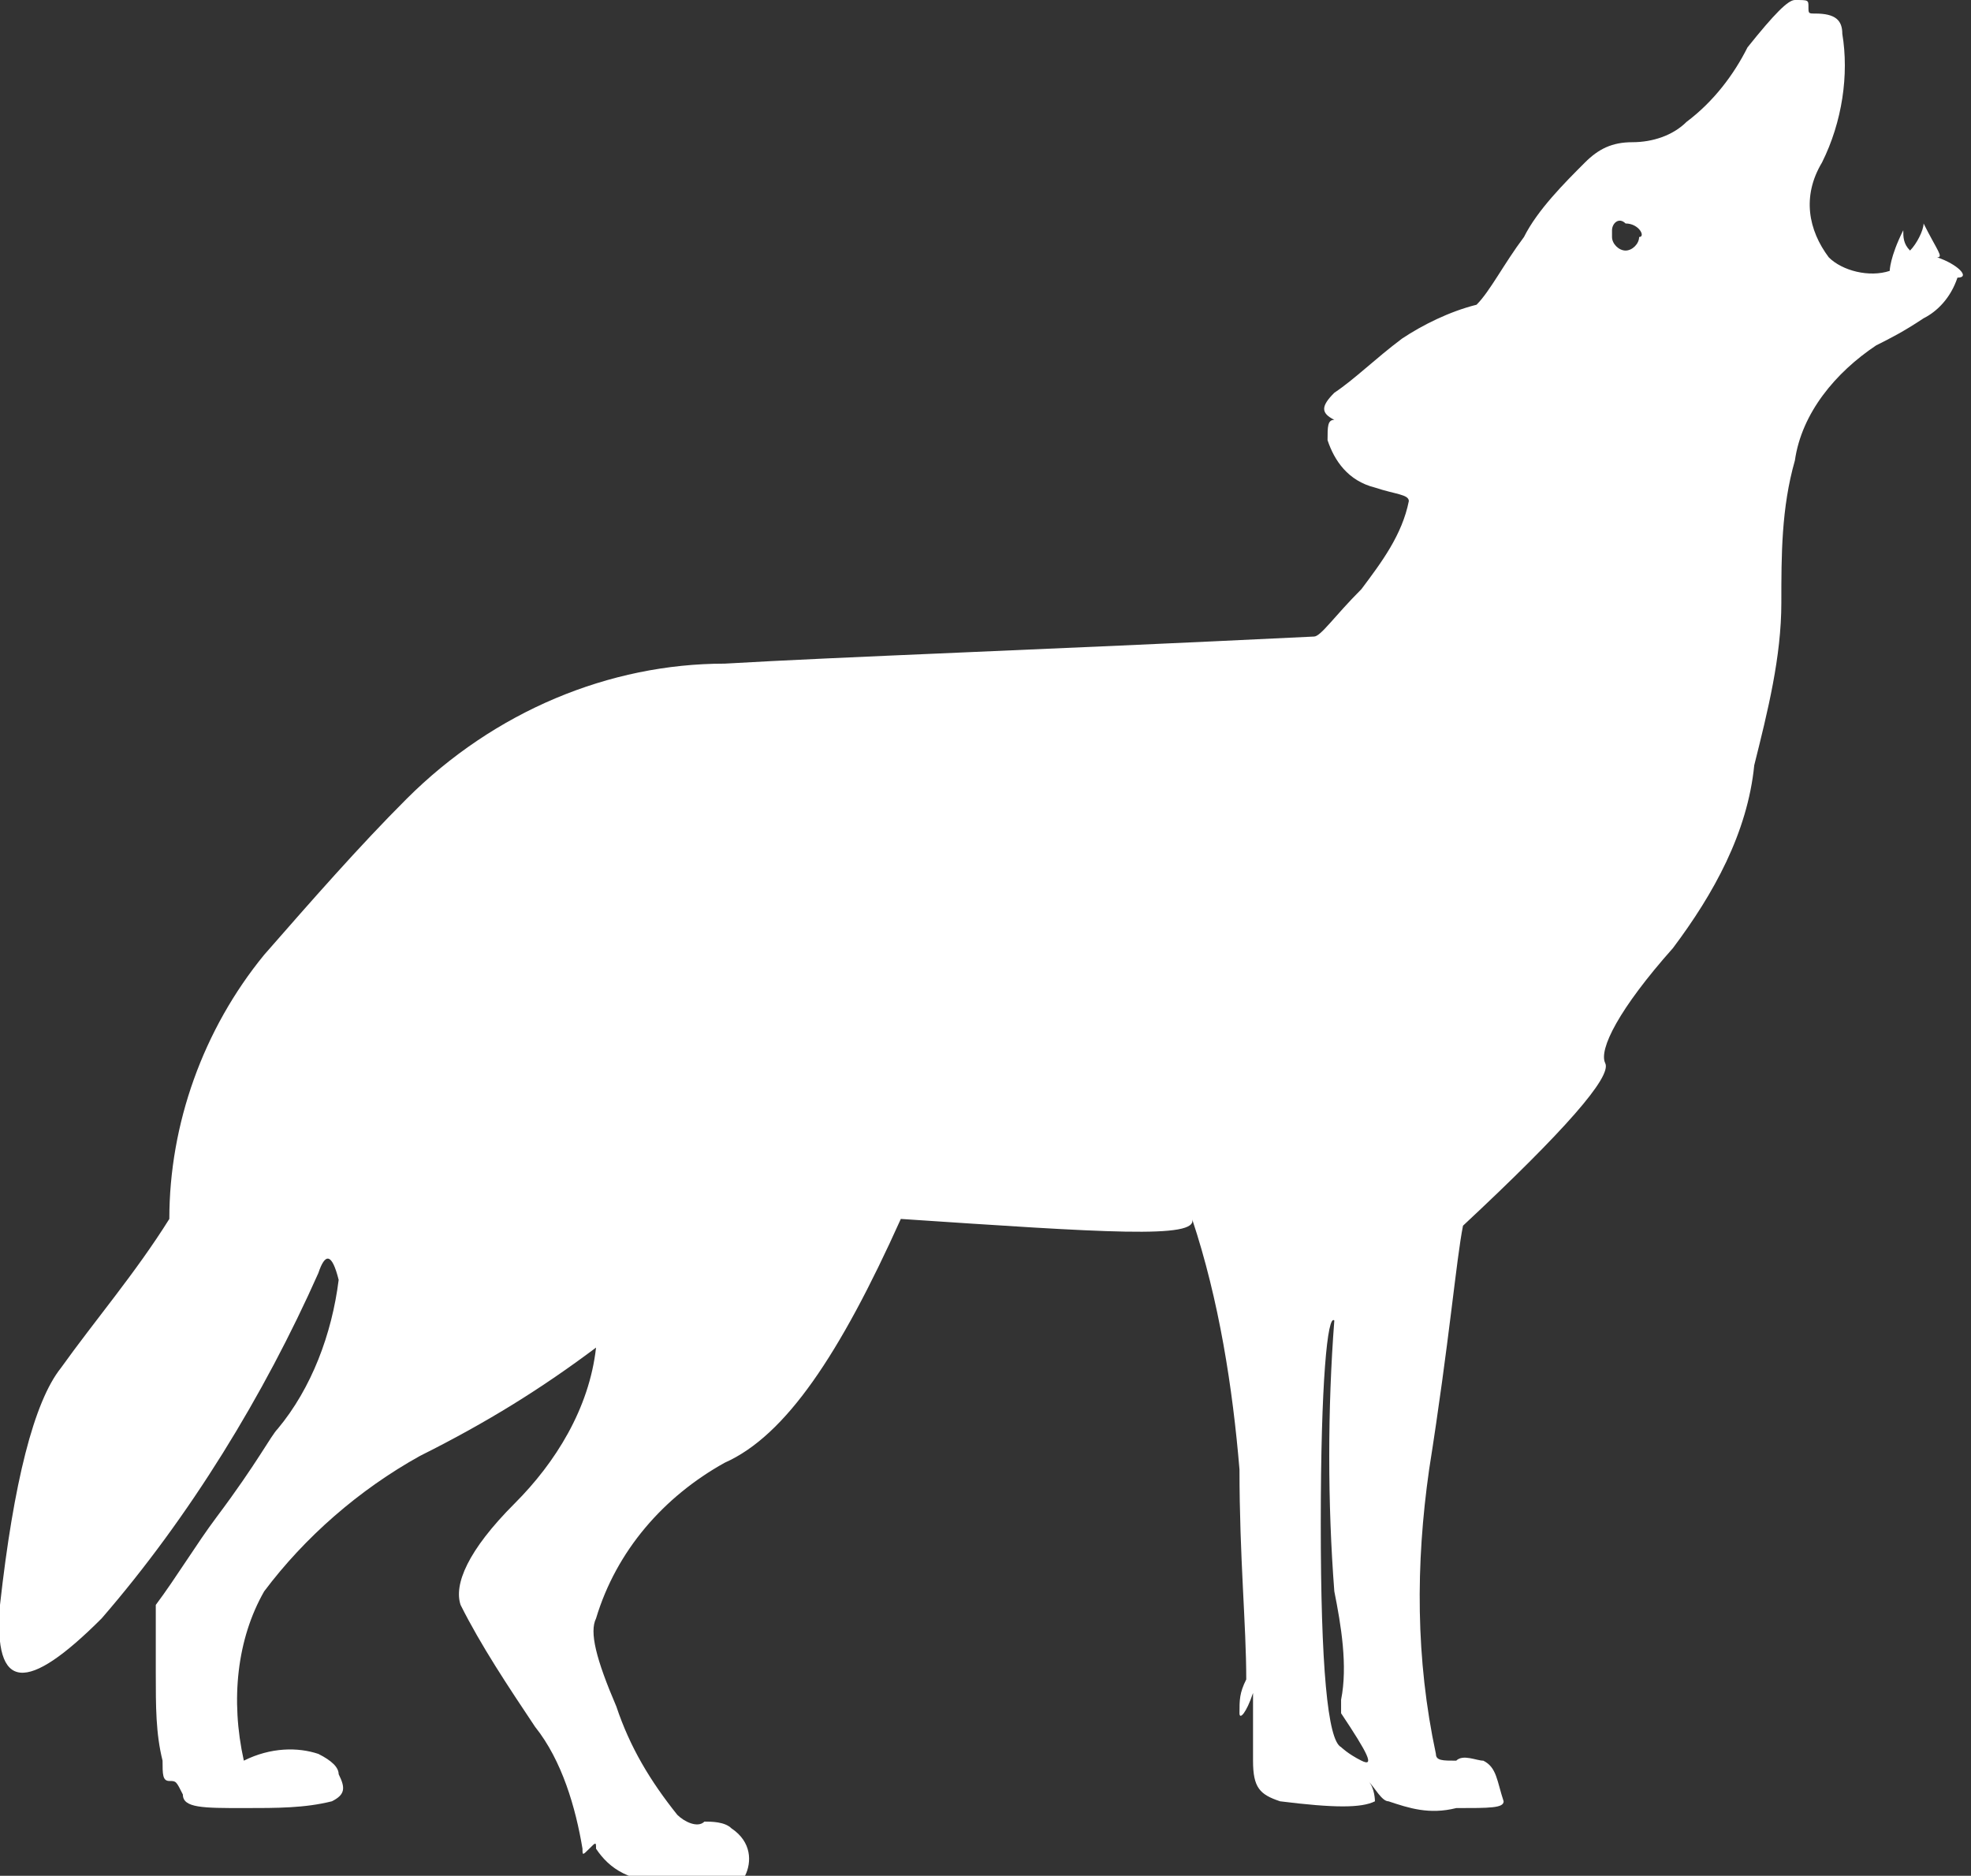 <?xml version="1.0" encoding="utf-8"?>
<!-- Generator: Adobe Illustrator 26.0.3, SVG Export Plug-In . SVG Version: 6.00 Build 0)  -->
<svg version="1.1" id="Слой_1" xmlns="http://www.w3.org/2000/svg" xmlns:xlink="http://www.w3.org/1999/xlink" x="0px" y="0px"
	 viewBox="0 0 29.1 27.7" style="enable-background:new 0 0 29.1 27.7;" xml:space="preserve">
<rect x="0" y="0" width="29.1" height="27.7" fill="#333333" stroke="none"/>
<style type="text/css">
	.st0{fill:#FFFFFF;}
</style>
<path id="Path_267" class="st0" d="M28.6,3.8c0.1,0,0-0.1-0.2-0.5c0,0.1-0.1,0.3-0.2,0.4c-0.1-0.1-0.1-0.2-0.1-0.3
	C27.9,3.8,27.9,4,27.9,4c-0.3,0.1-0.7,0-0.9-0.2c-0.3-0.4-0.4-0.9-0.1-1.4c0.3-0.6,0.4-1.3,0.3-1.9c0-0.2-0.1-0.3-0.4-0.3
	c-0.1,0-0.1,0-0.1-0.1c0-0.1,0-0.1-0.2-0.1c-0.1,0-0.3,0.2-0.7,0.7c-0.2,0.4-0.5,0.8-0.9,1.1c-0.2,0.2-0.5,0.3-0.8,0.3
	c-0.3,0-0.5,0.1-0.7,0.3c-0.3,0.3-0.7,0.7-0.9,1.1c-0.3,0.4-0.5,0.8-0.7,1c-0.4,0.1-0.8,0.3-1.1,0.5c-0.4,0.3-0.7,0.6-1,0.8
	c-0.2,0.2-0.2,0.3,0,0.4c-0.1,0-0.1,0.1-0.1,0.3c0.1,0.3,0.3,0.6,0.7,0.7c0.3,0.1,0.5,0.1,0.5,0.2c-0.1,0.5-0.4,0.9-0.7,1.3
	c-0.4,0.4-0.6,0.7-0.7,0.7c-4.1,0.2-7,0.3-8.7,0.4C9,9.8,7.3,10.5,6,11.8c-0.7,0.7-1.4,1.5-2.1,2.3c-0.9,1.1-1.4,2.5-1.4,3.9
	c-0.5,0.8-1.1,1.5-1.6,2.2c-0.4,0.5-0.7,1.7-0.9,3.5c-0.1,1.3,0.4,1.3,1.5,0.2c1.3-1.5,2.4-3.3,3.2-5.1c0.1-0.3,0.2-0.3,0.3,0.1
	c-0.1,0.8-0.4,1.6-0.9,2.2c-0.1,0.1-0.3,0.5-0.9,1.3c-0.3,0.4-0.6,0.9-0.9,1.3c0,0.3,0,0.7,0,1c0,0.5,0,0.9,0.1,1.3
	c0,0.2,0,0.3,0.1,0.3c0.1,0,0.1,0,0.2,0.2c0,0.2,0.3,0.2,0.9,0.2c0.5,0,0.9,0,1.3-0.1c0.2-0.1,0.2-0.2,0.1-0.4
	C5,26.1,4.9,26,4.7,25.9C4.4,25.8,4,25.8,3.6,26c-0.2-0.9-0.1-1.8,0.3-2.5c0.6-0.8,1.4-1.5,2.3-2C7.2,21,8,20.5,8.8,19.9
	c-0.1,0.9-0.6,1.7-1.2,2.3c-0.7,0.7-0.9,1.2-0.8,1.5c0.3,0.6,0.7,1.2,1.1,1.8c0.4,0.5,0.6,1.2,0.7,1.8c0,0.1,0,0.1,0.1,0
	s0.1-0.1,0.1,0c0.2,0.3,0.5,0.5,1.1,0.5c0.6,0,1,0,1.1-0.1c0.1-0.2,0.1-0.5-0.2-0.7c-0.1-0.1-0.3-0.1-0.4-0.1
	c-0.1,0.1-0.3,0-0.4-0.1c-0.4-0.5-0.7-1-0.9-1.6c-0.3-0.7-0.4-1.1-0.3-1.3c0.3-1,1-1.8,1.9-2.3c0.9-0.4,1.7-1.6,2.6-3.6
	c3,0.2,4.4,0.3,4.3,0c0.4,1.2,0.6,2.5,0.7,3.7c0,1.3,0.1,2.3,0.1,3.1c-0.1,0.2-0.1,0.3-0.1,0.5c0,0.1,0.1,0,0.2-0.3c0,0.3,0,0.6,0,1
	s0.1,0.5,0.4,0.6c0.8,0.1,1.2,0.1,1.4,0c0,0,0-0.2-0.1-0.3c0.1,0.1,0.2,0.3,0.3,0.3c0.3,0.1,0.6,0.2,1,0.1c0.5,0,0.7,0,0.7-0.1
	c-0.1-0.3-0.1-0.5-0.3-0.6c-0.1,0-0.3-0.1-0.4,0c-0.2,0-0.3,0-0.3-0.1c-0.3-1.4-0.3-2.8-0.1-4.2c0.3-1.9,0.4-3.1,0.5-3.6
	c1.5-1.4,2.2-2.2,2.1-2.4c-0.1-0.2,0.2-0.8,1-1.7c0.6-0.8,1.1-1.7,1.2-2.7c0.2-0.8,0.4-1.6,0.4-2.4c0-0.7,0-1.4,0.2-2.1
	c0.1-0.7,0.6-1.3,1.2-1.7c0.2-0.1,0.4-0.2,0.7-0.4c0.2-0.1,0.4-0.3,0.5-0.6C29.1,4.1,28.9,3.9,28.6,3.8z M20.1,26
	c-0.2-0.1-0.3-0.2-0.3-0.2c-0.2-0.1-0.3-1.2-0.3-3.3c0-2.1,0.1-3.1,0.2-3c-0.1,1.3-0.1,2.7,0,4c0.1,0.5,0.2,1.1,0.1,1.6
	c0,0.2,0,0.2,0,0.2C20.2,25.9,20.3,26.1,20.1,26z M24.2,3.5c0,0.1-0.1,0.2-0.2,0.2c-0.1,0-0.2-0.1-0.2-0.2c0,0,0-0.1,0-0.1
	c0-0.1,0.1-0.2,0.2-0.1C24.2,3.3,24.3,3.5,24.2,3.5z"/>
</svg>
